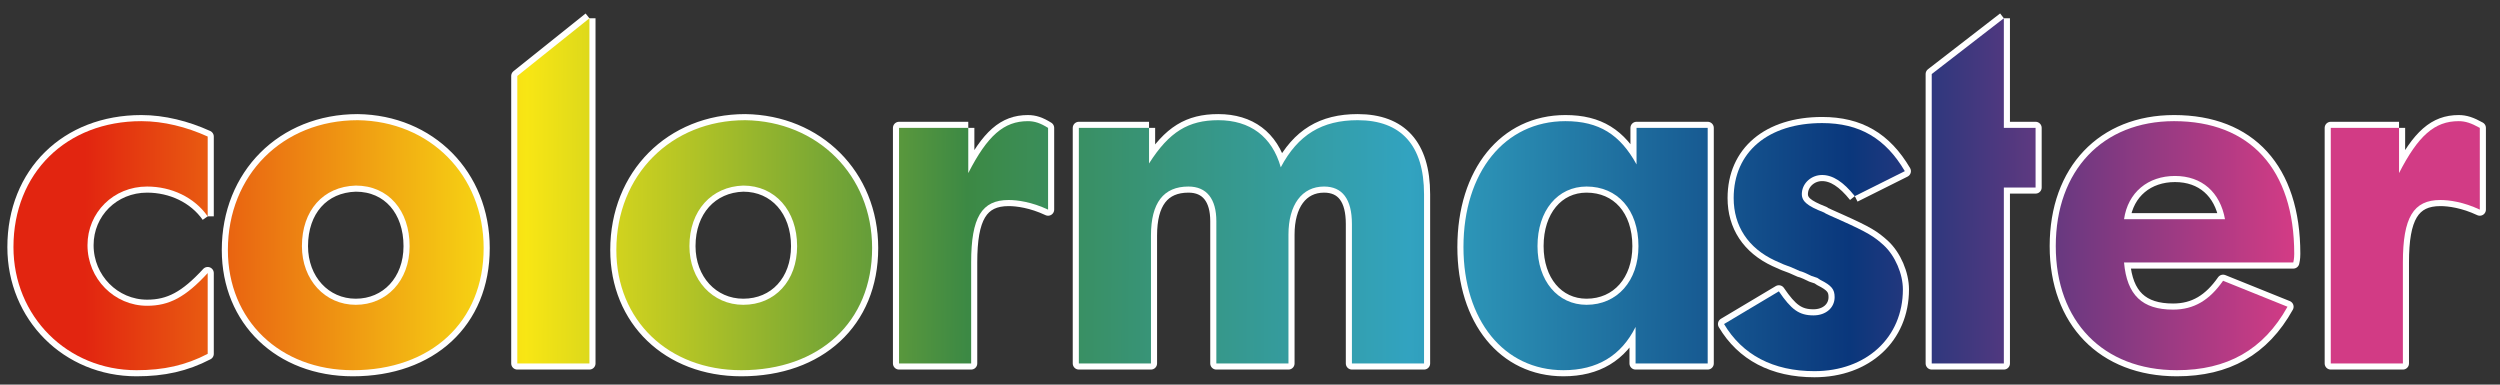 <?xml version="1.0" encoding="utf-8"?>
<!-- Generator: Adobe Illustrator 24.0.3, SVG Export Plug-In . SVG Version: 6.00 Build 0)  -->
<svg version="1.1" id="レイヤー_1" xmlns="http://www.w3.org/2000/svg" xmlns:xlink="http://www.w3.org/1999/xlink" x="0px"
	 y="0px" viewBox="0 0 260 40" style="enable-background:new 0 0 260 40;" xml:space="preserve">
<rect x="0" y="0" width="260" height="40" fill="#333333" stroke="none"/>
<style type="text/css">
	.st0{fill:url(#SVGID_1_);stroke:#FFFFFF;stroke-width:1.269;stroke-linejoin:round;}
	.st1{fill:url(#SVGID_2_);stroke:#FFFFFF;stroke-width:1.269;stroke-linejoin:round;}
	.st2{fill:url(#SVGID_3_);stroke:#FFFFFF;stroke-width:1.269;stroke-linejoin:round;}
	.st3{fill:url(#SVGID_4_);stroke:#FFFFFF;stroke-width:1.269;stroke-linejoin:round;}
	.st4{fill:url(#SVGID_5_);stroke:#FFFFFF;stroke-width:1.269;stroke-linejoin:round;}
	.st5{fill:url(#SVGID_6_);stroke:#FFFFFF;stroke-width:1.269;stroke-linejoin:round;}
	.st6{fill:url(#SVGID_7_);stroke:#FFFFFF;stroke-width:1.269;stroke-linejoin:round;}
	.st7{fill:url(#SVGID_8_);stroke:#FFFFFF;stroke-width:1.269;stroke-linejoin:round;}
	.st8{fill:url(#SVGID_9_);}
	.st9{fill:url(#SVGID_10_);}
	.st10{fill:url(#SVGID_11_);}
	.st11{fill:url(#SVGID_12_);}
	.st12{fill:url(#SVGID_13_);}
	.st13{fill:url(#SVGID_14_);}
	.st14{fill:url(#SVGID_15_);}
	.st15{fill:url(#SVGID_16_);}
</style>
<g>
	<g>
		
			<linearGradient id="SVGID_1_" gradientUnits="userSpaceOnUse" x1="609.457" y1="162.578" x2="825.893" y2="163.453" gradientTransform="matrix(1.06 0 0 1.06 -637.194 -146.823)">
			<stop  offset="0" style="stop-color:#E22510"/>
			<stop  offset="0.2" style="stop-color:#F8E614"/>
			<stop  offset="0.4" style="stop-color:#3C8944"/>
			<stop  offset="0.6" style="stop-color:#32A3C0"/>
			<stop  offset="0.8" style="stop-color:#0A377C"/>
			<stop  offset="1" style="stop-color:#D23B85"/>
		</linearGradient>
		<path class="st0" d="M21.6,22.5c-1.4-2-3.8-3.1-6.3-3.1c-3.5,0-6.2,2.7-6.2,6.1c0,3.5,2.8,6.3,6.2,6.3c2.3,0,4-0.9,6.3-3.4v8.4
			c-2.3,1.2-4.6,1.7-7.4,1.7c-7.2,0-12.8-5.6-12.8-12.8c0-7.7,5.5-13.1,13.3-13.1c2.3,0,4.7,0.6,6.9,1.6V22.5"/>
		
			<linearGradient id="SVGID_2_" gradientUnits="userSpaceOnUse" x1="609.49" y1="157.046" x2="825.913" y2="157.921" gradientTransform="matrix(1.06 0 0 1.06 -637.194 -146.823)">
			<stop  offset="0" style="stop-color:#E22510"/>
			<stop  offset="0.2" style="stop-color:#F8E614"/>
			<stop  offset="0.4" style="stop-color:#3C8944"/>
			<stop  offset="0.6" style="stop-color:#32A3C0"/>
			<stop  offset="0.8" style="stop-color:#0A377C"/>
			<stop  offset="1" style="stop-color:#D23B85"/>
		</linearGradient>
		<polyline class="st1" points="61.3,1.9 61.3,37.8 53.8,37.8 53.8,7.9 61.3,1.9 		"/>
		
			<linearGradient id="SVGID_3_" gradientUnits="userSpaceOnUse" x1="609.456" y1="161.819" x2="825.921" y2="162.694" gradientTransform="matrix(1.06 0 0 1.06 -637.194 -146.823)">
			<stop  offset="0" style="stop-color:#E22510"/>
			<stop  offset="0.2" style="stop-color:#F8E614"/>
			<stop  offset="0.4" style="stop-color:#3C8944"/>
			<stop  offset="0.6" style="stop-color:#32A3C0"/>
			<stop  offset="0.8" style="stop-color:#0A377C"/>
			<stop  offset="1" style="stop-color:#D23B85"/>
		</linearGradient>
		<path class="st2" d="M119.5,13.3V17c2.1-3.3,4.1-4.5,7.2-4.5c3.3,0,5.6,1.7,6.5,4.9c1.8-3.4,4.3-4.9,8-4.9c4.5,0,6.9,2.6,6.9,7.7
			v17.6h-7.5V23.3c0-2.6-1-3.9-2.9-3.9c-2.3,0-3.7,1.9-3.7,5v13.4h-7.5V23c0-2.3-1-3.6-2.9-3.6c-2.6,0-3.9,1.7-3.9,5.1v13.3h-7.5
			V13.3H119.5"/>
		
			<linearGradient id="SVGID_4_" gradientUnits="userSpaceOnUse" x1="609.484" y1="161.912" x2="825.911" y2="162.787" gradientTransform="matrix(1.06 0 0 1.06 -637.194 -146.823)">
			<stop  offset="0" style="stop-color:#E22510"/>
			<stop  offset="0.2" style="stop-color:#F8E614"/>
			<stop  offset="0.4" style="stop-color:#3C8944"/>
			<stop  offset="0.6" style="stop-color:#32A3C0"/>
			<stop  offset="0.8" style="stop-color:#0A377C"/>
			<stop  offset="1" style="stop-color:#D23B85"/>
		</linearGradient>
		<path class="st3" d="M192.9,20.4c-1.2-1.5-2.3-2.2-3.4-2.2c-1.1,0-2,0.8-2.1,1.8c-0.1,0.9,0.5,1.4,2.3,2.1
			c0.1,0.1,0.8,0.4,1.7,0.8c2.9,1.3,3.5,1.7,4.5,2.6c1.2,1.1,2,3,2,4.6c0,5-3.8,8.5-9.2,8.5c-4.3,0-7.5-1.7-9.4-4.9l5.7-3.4
			c1.3,1.9,2.1,2.5,3.6,2.5c1.3,0,2.2-0.8,2.2-1.9c0-0.8-0.3-1.2-1.5-1.8l-0.3-0.2l-0.6-0.2c-1-0.5-1.2-0.5-1.2-0.5l-0.9-0.4
			l-0.8-0.3l-0.9-0.4c-2.8-1.3-4.3-3.6-4.3-6.5c0-4.8,3.6-7.8,9.2-7.8c3.9,0,6.6,1.6,8.6,5L192.9,20.4"/>
		
			<linearGradient id="SVGID_5_" gradientUnits="userSpaceOnUse" x1="609.49" y1="156.508" x2="825.94" y2="157.384" gradientTransform="matrix(1.06 0 0 1.06 -637.194 -146.823)">
			<stop  offset="0" style="stop-color:#E22510"/>
			<stop  offset="0.2" style="stop-color:#F8E614"/>
			<stop  offset="0.4" style="stop-color:#3C8944"/>
			<stop  offset="0.6" style="stop-color:#32A3C0"/>
			<stop  offset="0.8" style="stop-color:#0A377C"/>
			<stop  offset="1" style="stop-color:#D23B85"/>
		</linearGradient>
		<polyline class="st4" points="208.4,1.9 208.4,13.3 211.7,13.3 211.7,19.5 208.4,19.5 208.4,37.8 200.9,37.8 200.9,7.7 208.4,1.9 
					"/>
		
			<linearGradient id="SVGID_6_" gradientUnits="userSpaceOnUse" x1="609.459" y1="162.159" x2="825.904" y2="163.034" gradientTransform="matrix(1.06 0 0 1.06 -637.194 -146.823)">
			<stop  offset="0" style="stop-color:#E22510"/>
			<stop  offset="0.2" style="stop-color:#F8E614"/>
			<stop  offset="0.4" style="stop-color:#3C8944"/>
			<stop  offset="0.6" style="stop-color:#32A3C0"/>
			<stop  offset="0.8" style="stop-color:#0A377C"/>
			<stop  offset="1" style="stop-color:#D23B85"/>
		</linearGradient>
		<path class="st5" d="M50.3,25.8c0,7.7-5.5,12.7-13.6,12.7c-7.6,0-13-5.2-13-12.5c0-7.8,5.7-13.5,13.5-13.5
			C44.7,12.6,50.3,18.2,50.3,25.8L50.3,25.8z M31.4,25.6c0,3.5,2.4,6.1,5.6,6.1c3.2,0,5.6-2.5,5.6-6.1c0-3.7-2.2-6.3-5.6-6.3
			C33.6,19.4,31.4,21.9,31.4,25.6 M90.7,25.8c0,7.7-5.5,12.7-13.6,12.7c-7.6,0-13-5.2-13-12.5c0-7.8,5.7-13.5,13.4-13.5
			C85,12.6,90.7,18.2,90.7,25.8L90.7,25.8z M71.7,25.6c0,3.5,2.4,6.1,5.6,6.1c3.3,0,5.6-2.5,5.6-6.1c0-3.7-2.3-6.3-5.6-6.3
			C74,19.4,71.7,21.9,71.7,25.6 M177.6,13.3v24.5h-7.5V34c-1.5,3-4,4.5-7.5,4.5c-6.2,0-10.4-5.2-10.4-12.8c0-7.8,4.3-13.1,10.6-13.1
			c3.5,0,5.7,1.4,7.4,4.5v-3.8H177.6L177.6,13.3z M159.9,25.6c0,3.6,2.1,6.1,5.1,6.1c3.2,0,5.4-2.5,5.4-6.1c0-3.8-2.2-6.2-5.4-6.2
			C162,19.4,159.9,21.9,159.9,25.6 M237.9,31.9c-2.5,4.5-6.3,6.6-11.5,6.6c-7.7,0-12.6-5.1-12.6-12.9c0-7.9,4.9-13,12.3-13
			c7.9,0,12.5,5,12.5,13.8c0,0.1,0,0.5-0.1,0.9h-17.6c0.3,3.4,1.9,4.9,5.1,4.9c2.2,0,3.8-1,5.2-3L237.9,31.9L237.9,31.9z
			 M231.4,22.8c-0.5-2.8-2.4-4.5-5.2-4.5c-2.8,0-4.9,1.7-5.3,4.5H231.4"/>
		
			<linearGradient id="SVGID_7_" gradientUnits="userSpaceOnUse" x1="609.4" y1="161.352" x2="825.92" y2="162.227" gradientTransform="matrix(1.06 0 0 1.06 -637.194 -146.823)">
			<stop  offset="0" style="stop-color:#E22510"/>
			<stop  offset="0.2" style="stop-color:#F8E614"/>
			<stop  offset="0.4" style="stop-color:#3C8944"/>
			<stop  offset="0.6" style="stop-color:#32A3C0"/>
			<stop  offset="0.8" style="stop-color:#0A377C"/>
			<stop  offset="1" style="stop-color:#D23B85"/>
		</linearGradient>
		<path class="st6" d="M249.5,13.3V18c2-3.9,3.7-5.4,6.2-5.4c0.7,0,1.3,0.2,2.2,0.7l0,8.5c-1.7-0.8-3.2-1-4.1-1
			c-2.8,0-3.9,1.8-3.9,6.5v10.5h-7.5V13.3H249.5"/>
		
			<linearGradient id="SVGID_8_" gradientUnits="userSpaceOnUse" x1="609.455" y1="161.919" x2="825.927" y2="162.795" gradientTransform="matrix(1.06 0 0 1.06 -637.194 -146.823)">
			<stop  offset="0" style="stop-color:#E22510"/>
			<stop  offset="0.2" style="stop-color:#F8E614"/>
			<stop  offset="0.4" style="stop-color:#3C8944"/>
			<stop  offset="0.6" style="stop-color:#32A3C0"/>
			<stop  offset="0.8" style="stop-color:#0A377C"/>
			<stop  offset="1" style="stop-color:#D23B85"/>
		</linearGradient>
		<path class="st7" d="M100.7,13.3V18c2-3.9,3.7-5.4,6.2-5.4c0.7,0,1.3,0.2,2.1,0.7l0,8.5c-1.7-0.8-3.2-1-4.1-1
			c-2.8,0-3.9,1.8-3.9,6.5v10.5h-7.5V13.3H100.7"/>
	</g>
	<g>
		
			<linearGradient id="SVGID_9_" gradientUnits="userSpaceOnUse" x1="609.457" y1="162.578" x2="825.893" y2="163.453" gradientTransform="matrix(1.06 0 0 1.06 -637.194 -146.823)">
			<stop  offset="0" style="stop-color:#E22510"/>
			<stop  offset="0.2" style="stop-color:#F8E614"/>
			<stop  offset="0.4" style="stop-color:#3C8944"/>
			<stop  offset="0.6" style="stop-color:#32A3C0"/>
			<stop  offset="0.8" style="stop-color:#0A377C"/>
			<stop  offset="1" style="stop-color:#D23B85"/>
		</linearGradient>
		<path class="st8" d="M21.6,22.5c-1.4-2-3.8-3.1-6.3-3.1c-3.5,0-6.2,2.7-6.2,6.1c0,3.5,2.8,6.3,6.2,6.3c2.3,0,4-0.9,6.3-3.4v8.4
			c-2.3,1.2-4.6,1.7-7.4,1.7c-7.2,0-12.8-5.6-12.8-12.8c0-7.7,5.5-13.1,13.3-13.1c2.3,0,4.7,0.6,6.9,1.6V22.5"/>
		
			<linearGradient id="SVGID_10_" gradientUnits="userSpaceOnUse" x1="609.49" y1="157.046" x2="825.913" y2="157.921" gradientTransform="matrix(1.06 0 0 1.06 -637.194 -146.823)">
			<stop  offset="0" style="stop-color:#E22510"/>
			<stop  offset="0.2" style="stop-color:#F8E614"/>
			<stop  offset="0.4" style="stop-color:#3C8944"/>
			<stop  offset="0.6" style="stop-color:#32A3C0"/>
			<stop  offset="0.8" style="stop-color:#0A377C"/>
			<stop  offset="1" style="stop-color:#D23B85"/>
		</linearGradient>
		<polyline class="st9" points="61.3,1.9 61.3,37.8 53.8,37.8 53.8,7.9 61.3,1.9 		"/>
		
			<linearGradient id="SVGID_11_" gradientUnits="userSpaceOnUse" x1="609.456" y1="161.819" x2="825.921" y2="162.694" gradientTransform="matrix(1.06 0 0 1.06 -637.194 -146.823)">
			<stop  offset="0" style="stop-color:#E22510"/>
			<stop  offset="0.2" style="stop-color:#F8E614"/>
			<stop  offset="0.4" style="stop-color:#3C8944"/>
			<stop  offset="0.6" style="stop-color:#32A3C0"/>
			<stop  offset="0.8" style="stop-color:#0A377C"/>
			<stop  offset="1" style="stop-color:#D23B85"/>
		</linearGradient>
		<path class="st10" d="M119.5,13.3V17c2.1-3.3,4.1-4.5,7.2-4.5c3.3,0,5.6,1.7,6.5,4.9c1.8-3.4,4.3-4.9,8-4.9c4.5,0,6.9,2.6,6.9,7.7
			v17.6h-7.5V23.3c0-2.6-1-3.9-2.9-3.9c-2.3,0-3.7,1.9-3.7,5v13.4h-7.5V23c0-2.3-1-3.6-2.9-3.6c-2.6,0-3.9,1.7-3.9,5.1v13.3h-7.5
			V13.3H119.5"/>
		
			<linearGradient id="SVGID_12_" gradientUnits="userSpaceOnUse" x1="609.484" y1="161.912" x2="825.911" y2="162.787" gradientTransform="matrix(1.06 0 0 1.06 -637.194 -146.823)">
			<stop  offset="0" style="stop-color:#E22510"/>
			<stop  offset="0.2" style="stop-color:#F8E614"/>
			<stop  offset="0.4" style="stop-color:#3C8944"/>
			<stop  offset="0.6" style="stop-color:#32A3C0"/>
			<stop  offset="0.8" style="stop-color:#0A377C"/>
			<stop  offset="1" style="stop-color:#D23B85"/>
		</linearGradient>
		<path class="st11" d="M192.9,20.4c-1.2-1.5-2.3-2.2-3.4-2.2c-1.1,0-2,0.8-2.1,1.8c-0.1,0.9,0.5,1.4,2.3,2.1
			c0.1,0.1,0.8,0.4,1.7,0.8c2.9,1.3,3.5,1.7,4.5,2.6c1.2,1.1,2,3,2,4.6c0,5-3.8,8.5-9.2,8.5c-4.3,0-7.5-1.7-9.4-4.9l5.7-3.4
			c1.3,1.9,2.1,2.5,3.6,2.5c1.3,0,2.2-0.8,2.2-1.9c0-0.8-0.3-1.2-1.5-1.8l-0.3-0.2l-0.6-0.2c-1-0.5-1.2-0.5-1.2-0.5l-0.9-0.4
			l-0.8-0.3l-0.9-0.4c-2.8-1.3-4.3-3.6-4.3-6.5c0-4.8,3.6-7.8,9.2-7.8c3.9,0,6.6,1.6,8.6,5L192.9,20.4"/>
		
			<linearGradient id="SVGID_13_" gradientUnits="userSpaceOnUse" x1="609.49" y1="156.508" x2="825.94" y2="157.384" gradientTransform="matrix(1.06 0 0 1.06 -637.194 -146.823)">
			<stop  offset="0" style="stop-color:#E22510"/>
			<stop  offset="0.2" style="stop-color:#F8E614"/>
			<stop  offset="0.4" style="stop-color:#3C8944"/>
			<stop  offset="0.6" style="stop-color:#32A3C0"/>
			<stop  offset="0.8" style="stop-color:#0A377C"/>
			<stop  offset="1" style="stop-color:#D23B85"/>
		</linearGradient>
		<polyline class="st12" points="208.4,1.9 208.4,13.3 211.7,13.3 211.7,19.5 208.4,19.5 208.4,37.8 200.9,37.8 200.9,7.7 
			208.4,1.9 		"/>
		
			<linearGradient id="SVGID_14_" gradientUnits="userSpaceOnUse" x1="609.459" y1="162.159" x2="825.904" y2="163.034" gradientTransform="matrix(1.06 0 0 1.06 -637.194 -146.823)">
			<stop  offset="0" style="stop-color:#E22510"/>
			<stop  offset="0.2" style="stop-color:#F8E614"/>
			<stop  offset="0.4" style="stop-color:#3C8944"/>
			<stop  offset="0.6" style="stop-color:#32A3C0"/>
			<stop  offset="0.8" style="stop-color:#0A377C"/>
			<stop  offset="1" style="stop-color:#D23B85"/>
		</linearGradient>
		<path class="st13" d="M50.3,25.8c0,7.7-5.5,12.7-13.6,12.7c-7.6,0-13-5.2-13-12.5c0-7.8,5.7-13.5,13.5-13.5
			C44.7,12.6,50.3,18.2,50.3,25.8L50.3,25.8z M31.4,25.6c0,3.5,2.4,6.1,5.6,6.1c3.2,0,5.6-2.5,5.6-6.1c0-3.7-2.2-6.3-5.6-6.3
			C33.6,19.4,31.4,21.9,31.4,25.6 M90.7,25.8c0,7.7-5.5,12.7-13.6,12.7c-7.6,0-13-5.2-13-12.5c0-7.8,5.7-13.5,13.4-13.5
			C85,12.6,90.7,18.2,90.7,25.8L90.7,25.8z M71.7,25.6c0,3.5,2.4,6.1,5.6,6.1c3.3,0,5.6-2.5,5.6-6.1c0-3.7-2.3-6.3-5.6-6.3
			C74,19.4,71.7,21.9,71.7,25.6 M177.6,13.3v24.5h-7.5V34c-1.5,3-4,4.5-7.5,4.5c-6.2,0-10.4-5.2-10.4-12.8c0-7.8,4.3-13.1,10.6-13.1
			c3.5,0,5.7,1.4,7.4,4.5v-3.8H177.6L177.6,13.3z M159.9,25.6c0,3.6,2.1,6.1,5.1,6.1c3.2,0,5.4-2.5,5.4-6.1c0-3.8-2.2-6.2-5.4-6.2
			C162,19.4,159.9,21.9,159.9,25.6 M237.9,31.9c-2.5,4.5-6.3,6.6-11.5,6.6c-7.7,0-12.6-5.1-12.6-12.9c0-7.9,4.9-13,12.3-13
			c7.9,0,12.5,5,12.5,13.8c0,0.1,0,0.5-0.1,0.9h-17.6c0.3,3.4,1.9,4.9,5.1,4.9c2.2,0,3.8-1,5.2-3L237.9,31.9L237.9,31.9z
			 M231.4,22.8c-0.5-2.8-2.4-4.5-5.2-4.5c-2.8,0-4.9,1.7-5.3,4.5H231.4"/>
		
			<linearGradient id="SVGID_15_" gradientUnits="userSpaceOnUse" x1="609.4" y1="161.352" x2="825.921" y2="162.227" gradientTransform="matrix(1.06 0 0 1.06 -637.194 -146.823)">
			<stop  offset="0" style="stop-color:#E22510"/>
			<stop  offset="0.2" style="stop-color:#F8E614"/>
			<stop  offset="0.4" style="stop-color:#3C8944"/>
			<stop  offset="0.6" style="stop-color:#32A3C0"/>
			<stop  offset="0.8" style="stop-color:#0A377C"/>
			<stop  offset="1" style="stop-color:#D23B85"/>
		</linearGradient>
		<path class="st14" d="M249.5,13.3V18c2-3.9,3.7-5.4,6.2-5.4c0.7,0,1.3,0.2,2.2,0.7l0,8.5c-1.7-0.8-3.2-1-4.1-1
			c-2.8,0-3.9,1.8-3.9,6.5v10.5h-7.5V13.3H249.5"/>
		
			<linearGradient id="SVGID_16_" gradientUnits="userSpaceOnUse" x1="609.455" y1="161.919" x2="825.928" y2="162.795" gradientTransform="matrix(1.06 0 0 1.06 -637.194 -146.823)">
			<stop  offset="0" style="stop-color:#E22510"/>
			<stop  offset="0.2" style="stop-color:#F8E614"/>
			<stop  offset="0.4" style="stop-color:#3C8944"/>
			<stop  offset="0.6" style="stop-color:#32A3C0"/>
			<stop  offset="0.8" style="stop-color:#0A377C"/>
			<stop  offset="1" style="stop-color:#D23B85"/>
		</linearGradient>
		<path class="st15" d="M100.7,13.3V18c2-3.9,3.7-5.4,6.2-5.4c0.7,0,1.3,0.2,2.1,0.7l0,8.5c-1.7-0.8-3.2-1-4.1-1
			c-2.8,0-3.9,1.8-3.9,6.5v10.5h-7.5V13.3H100.7"/>
	</g>
</g>
</svg>
